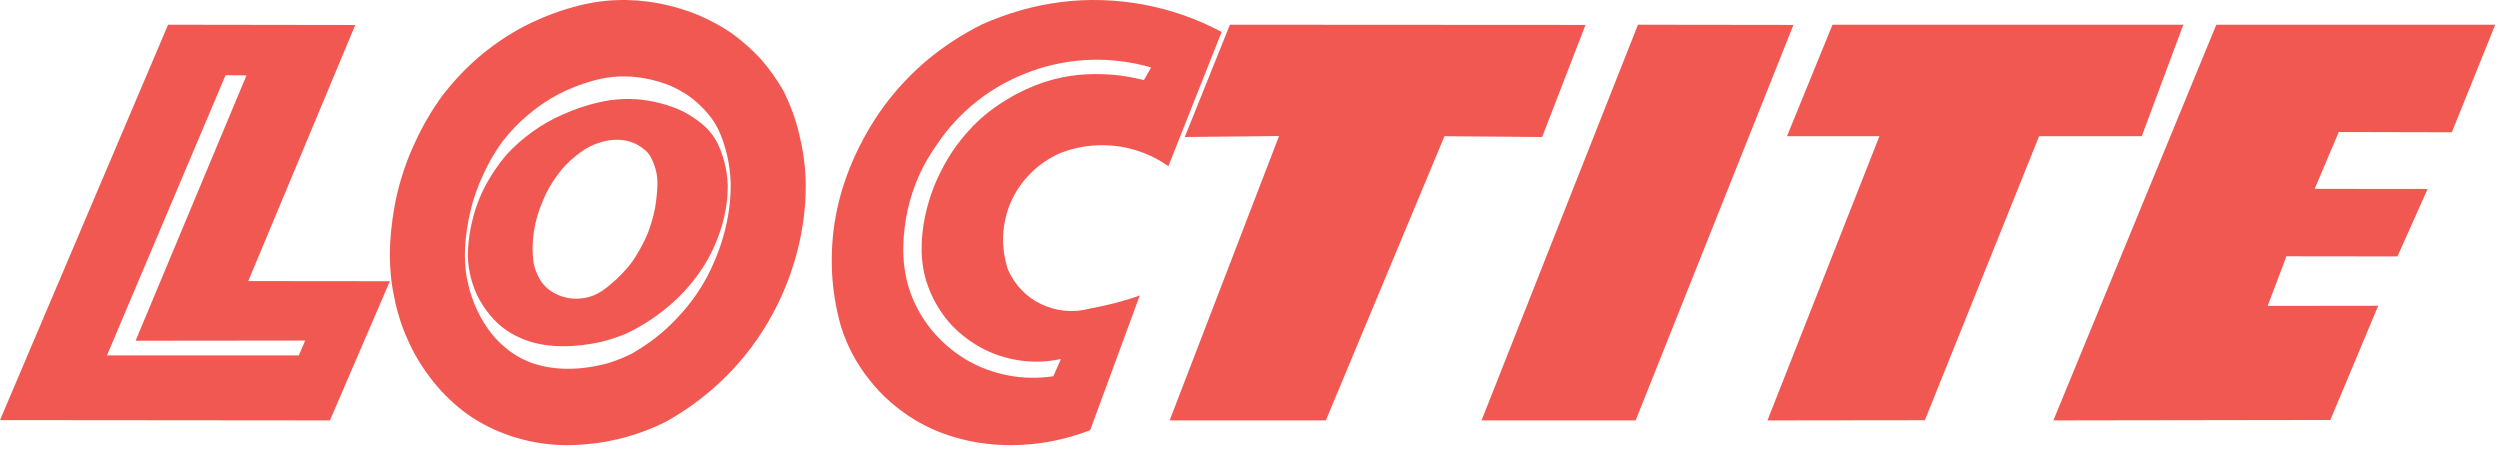 <?xml version="1.0" encoding="UTF-8"?> <svg xmlns="http://www.w3.org/2000/svg" width="175" height="32" viewBox="0 0 175 32" fill="none"><path d="M171.628 9.26L174.666 1.73H155.142L143.736 29.428L163.124 29.398L166.474 21.403L158.737 21.413L160.05 17.94L167.823 17.949L169.933 13.228L162.028 13.22L163.713 9.242L171.628 9.26Z" fill="#F15852"></path><path d="M21.361 23.839L20.918 24.876H7.488L15.789 5.263L17.254 5.277L9.491 23.852L21.361 23.839ZM24.869 1.749L11.766 1.73L0 29.407L23.094 29.428L27.292 19.684L17.378 19.674L24.869 1.749Z" fill="#F15852"></path><path d="M49.778 18.808C49.192 20.056 48.392 21.216 47.439 22.222C46.499 23.24 45.395 24.094 44.197 24.769C43.619 25.062 43.024 25.283 42.427 25.46C40.554 25.94 38.624 25.981 36.921 25.29C36.382 25.057 35.858 24.743 35.389 24.347C34.92 23.966 34.5 23.515 34.15 23.009C33.784 22.494 33.472 21.916 33.222 21.305C32.971 20.703 32.791 20.071 32.674 19.424C32.56 18.779 32.52 18.122 32.553 17.338C32.597 16.573 32.717 15.662 32.929 14.786C33.132 13.912 33.433 13.057 33.813 12.251C34.188 11.419 34.633 10.639 35.16 9.922C35.699 9.222 36.308 8.588 36.97 8.035C37.633 7.467 38.362 6.978 39.123 6.579C39.901 6.172 40.72 5.875 41.424 5.673C42.135 5.472 42.747 5.376 43.348 5.355C44.547 5.298 45.813 5.561 46.869 5.978C47.368 6.193 47.809 6.433 48.218 6.719C48.626 7.016 49.006 7.344 49.341 7.715C49.672 8.078 49.981 8.472 50.248 8.993C50.51 9.519 50.725 10.165 50.885 10.81C51.039 11.46 51.125 12.148 51.148 12.8C51.179 14.846 50.671 16.93 49.778 18.808ZM55.943 9.391C55.701 8.359 55.337 7.373 54.871 6.413C54.428 5.635 53.905 4.886 53.317 4.203C52.713 3.537 52.033 2.928 51.305 2.391C50.57 1.867 49.77 1.445 48.91 1.068C47.131 0.322 45.081 -0.072 43.126 0.011C42.14 0.048 41.14 0.205 40.067 0.514C38.98 0.805 37.807 1.274 36.685 1.843C35.58 2.425 34.521 3.143 33.563 3.951C32.598 4.772 31.735 5.697 30.963 6.698C30.219 7.715 29.589 8.804 29.057 9.956C28.524 11.091 28.108 12.288 27.812 13.508C27.53 14.734 27.357 15.995 27.308 17.143C27.257 18.301 27.327 19.334 27.511 20.376C27.688 21.391 27.966 22.409 28.365 23.38C28.759 24.334 29.258 25.269 29.885 26.127C30.499 26.999 31.261 27.821 32.105 28.521C33.813 29.944 35.983 30.774 38.031 31.047C39.052 31.188 40.035 31.188 41.002 31.099C41.988 31.024 42.952 30.836 43.889 30.577C44.833 30.31 45.741 29.962 46.618 29.516C48.303 28.578 49.845 27.39 51.186 25.981C52.51 24.583 53.628 22.973 54.474 21.225C55.78 18.527 56.487 15.484 56.395 12.508C56.352 11.46 56.2 10.409 55.943 9.391Z" fill="#F15852"></path><path d="M46.015 13.023C45.999 13.424 45.953 14.002 45.848 14.582C45.74 15.145 45.576 15.706 45.373 16.257C45.151 16.804 44.878 17.32 44.623 17.74C44.381 18.156 44.164 18.46 43.916 18.748C43.679 19.023 43.415 19.295 43.142 19.554C42.593 20.048 42.034 20.533 41.36 20.747C40.33 21.07 39.281 20.901 38.439 20.286C38.183 20.09 37.968 19.848 37.806 19.584C37.589 19.204 37.441 18.834 37.363 18.453C37.142 16.951 37.393 15.449 38.004 14.043C38.251 13.432 38.584 12.842 38.985 12.307C39.313 11.834 39.734 11.371 40.263 10.948C40.735 10.554 41.206 10.271 41.611 10.109C42.721 9.665 43.874 9.643 44.81 10.249C45.086 10.427 45.319 10.632 45.493 10.887C45.61 11.083 45.704 11.298 45.784 11.512C45.868 11.737 45.926 11.956 45.969 12.179C46.005 12.403 46.031 12.617 46.015 13.023ZM50.104 9.798C49.855 9.373 49.573 9.057 49.258 8.779C48.937 8.493 48.593 8.26 48.22 8.03C47.865 7.811 47.47 7.626 46.985 7.46C45.987 7.1 44.766 6.886 43.611 6.932C43.034 6.96 42.45 7.032 41.743 7.207C41.031 7.376 40.227 7.643 39.438 7.996C38.654 8.332 37.926 8.747 37.251 9.237C36.573 9.724 35.954 10.275 35.428 10.86C34.883 11.509 34.418 12.193 34.029 12.901C33.638 13.624 33.338 14.377 33.139 15.136C32.927 15.91 32.807 16.695 32.764 17.357C32.726 18.026 32.768 18.576 32.885 19.097C32.987 19.629 33.171 20.159 33.392 20.659C33.634 21.148 33.941 21.626 34.282 22.039C34.625 22.458 34.998 22.804 35.422 23.101C35.837 23.384 36.307 23.627 36.818 23.817C38.381 24.382 40.269 24.333 42.086 23.931C42.687 23.779 43.256 23.593 43.824 23.356C45.059 22.771 46.189 22.009 47.159 21.124C48.127 20.245 48.941 19.22 49.563 18.127C50.441 16.526 50.958 14.719 50.944 12.954C50.924 12.403 50.84 11.844 50.693 11.293C50.545 10.741 50.346 10.221 50.104 9.798Z" fill="#F15852"></path><path d="M152.833 1.73H128.275L125.089 9.534H131.56L123.722 29.428L134.741 29.415L142.736 9.534H149.923L152.833 1.73Z" fill="#F15852"></path><path d="M114.657 1.73L103.708 29.428H114.494L125.541 1.744L114.657 1.73Z" fill="#F15852"></path><path d="M110.986 1.744L86.095 1.73L82.935 9.59L89.533 9.523L81.875 29.428H92.809L101.113 9.535L107.949 9.59L110.986 1.744Z" fill="#F15852"></path><path d="M64.951 20.002C65.266 20.905 65.757 21.747 66.373 22.49C67.002 23.221 67.769 23.83 68.602 24.302C69.46 24.771 70.406 25.094 71.365 25.228C72.327 25.371 73.308 25.342 74.267 25.126L73.732 26.336C71.63 26.667 69.397 26.24 67.57 25.141C66.655 24.585 65.845 23.873 65.178 23.058C64.51 22.227 63.992 21.284 63.664 20.293C63.341 19.287 63.196 18.229 63.234 17.173C63.275 15.516 63.64 13.829 64.344 12.255C64.7 11.484 65.135 10.743 65.632 10.048C66.406 8.894 67.391 7.851 68.501 6.995C69.622 6.129 70.87 5.461 72.215 4.976C73.544 4.496 74.964 4.229 76.377 4.186C77.791 4.143 79.222 4.331 80.579 4.722L80.074 5.608C79.34 5.421 78.577 5.287 77.795 5.224C76.235 5.119 74.767 5.211 73.098 5.747C72.255 6.028 71.328 6.446 70.481 6.967C69.616 7.489 68.823 8.097 68.126 8.807C67.426 9.532 66.812 10.316 66.303 11.181C65.949 11.795 65.637 12.413 65.373 13.072C65.115 13.727 64.914 14.406 64.763 15.093C64.42 16.728 64.379 18.452 64.951 20.002ZM70.771 14.111C71.11 13.365 71.582 12.681 72.167 12.11C72.733 11.536 73.434 11.067 74.184 10.729C75.018 10.397 75.886 10.216 76.777 10.173C77.649 10.129 78.549 10.232 79.408 10.488C80.253 10.729 81.064 11.125 81.787 11.632L85.514 2.238C82.082 0.396 78.093 -0.336 74.276 0.142C72.357 0.387 70.47 0.928 68.711 1.722C67.356 2.401 66.074 3.234 64.929 4.186C63.764 5.162 62.738 6.258 61.846 7.474C60.974 8.675 60.236 9.995 59.681 11.283C58.565 13.861 58.128 16.413 58.239 18.997C58.298 20.313 58.512 21.601 58.873 22.868C59.292 24.201 59.965 25.476 60.852 26.577C61.713 27.691 62.81 28.639 64.014 29.376C66.052 30.619 68.473 31.169 70.793 31.16C71.743 31.156 72.689 31.064 73.603 30.892C74.534 30.711 75.427 30.452 76.314 30.112L79.784 20.681C78.648 21.096 77.478 21.38 76.314 21.595C75.748 21.753 75.154 21.805 74.581 21.753C73.994 21.704 73.424 21.543 72.893 21.295C72.375 21.054 71.899 20.71 71.499 20.288C71.094 19.868 70.771 19.368 70.548 18.852C70.302 18.081 70.183 17.258 70.221 16.462C70.262 15.643 70.45 14.843 70.771 14.111Z" fill="#F15852"></path></svg> 